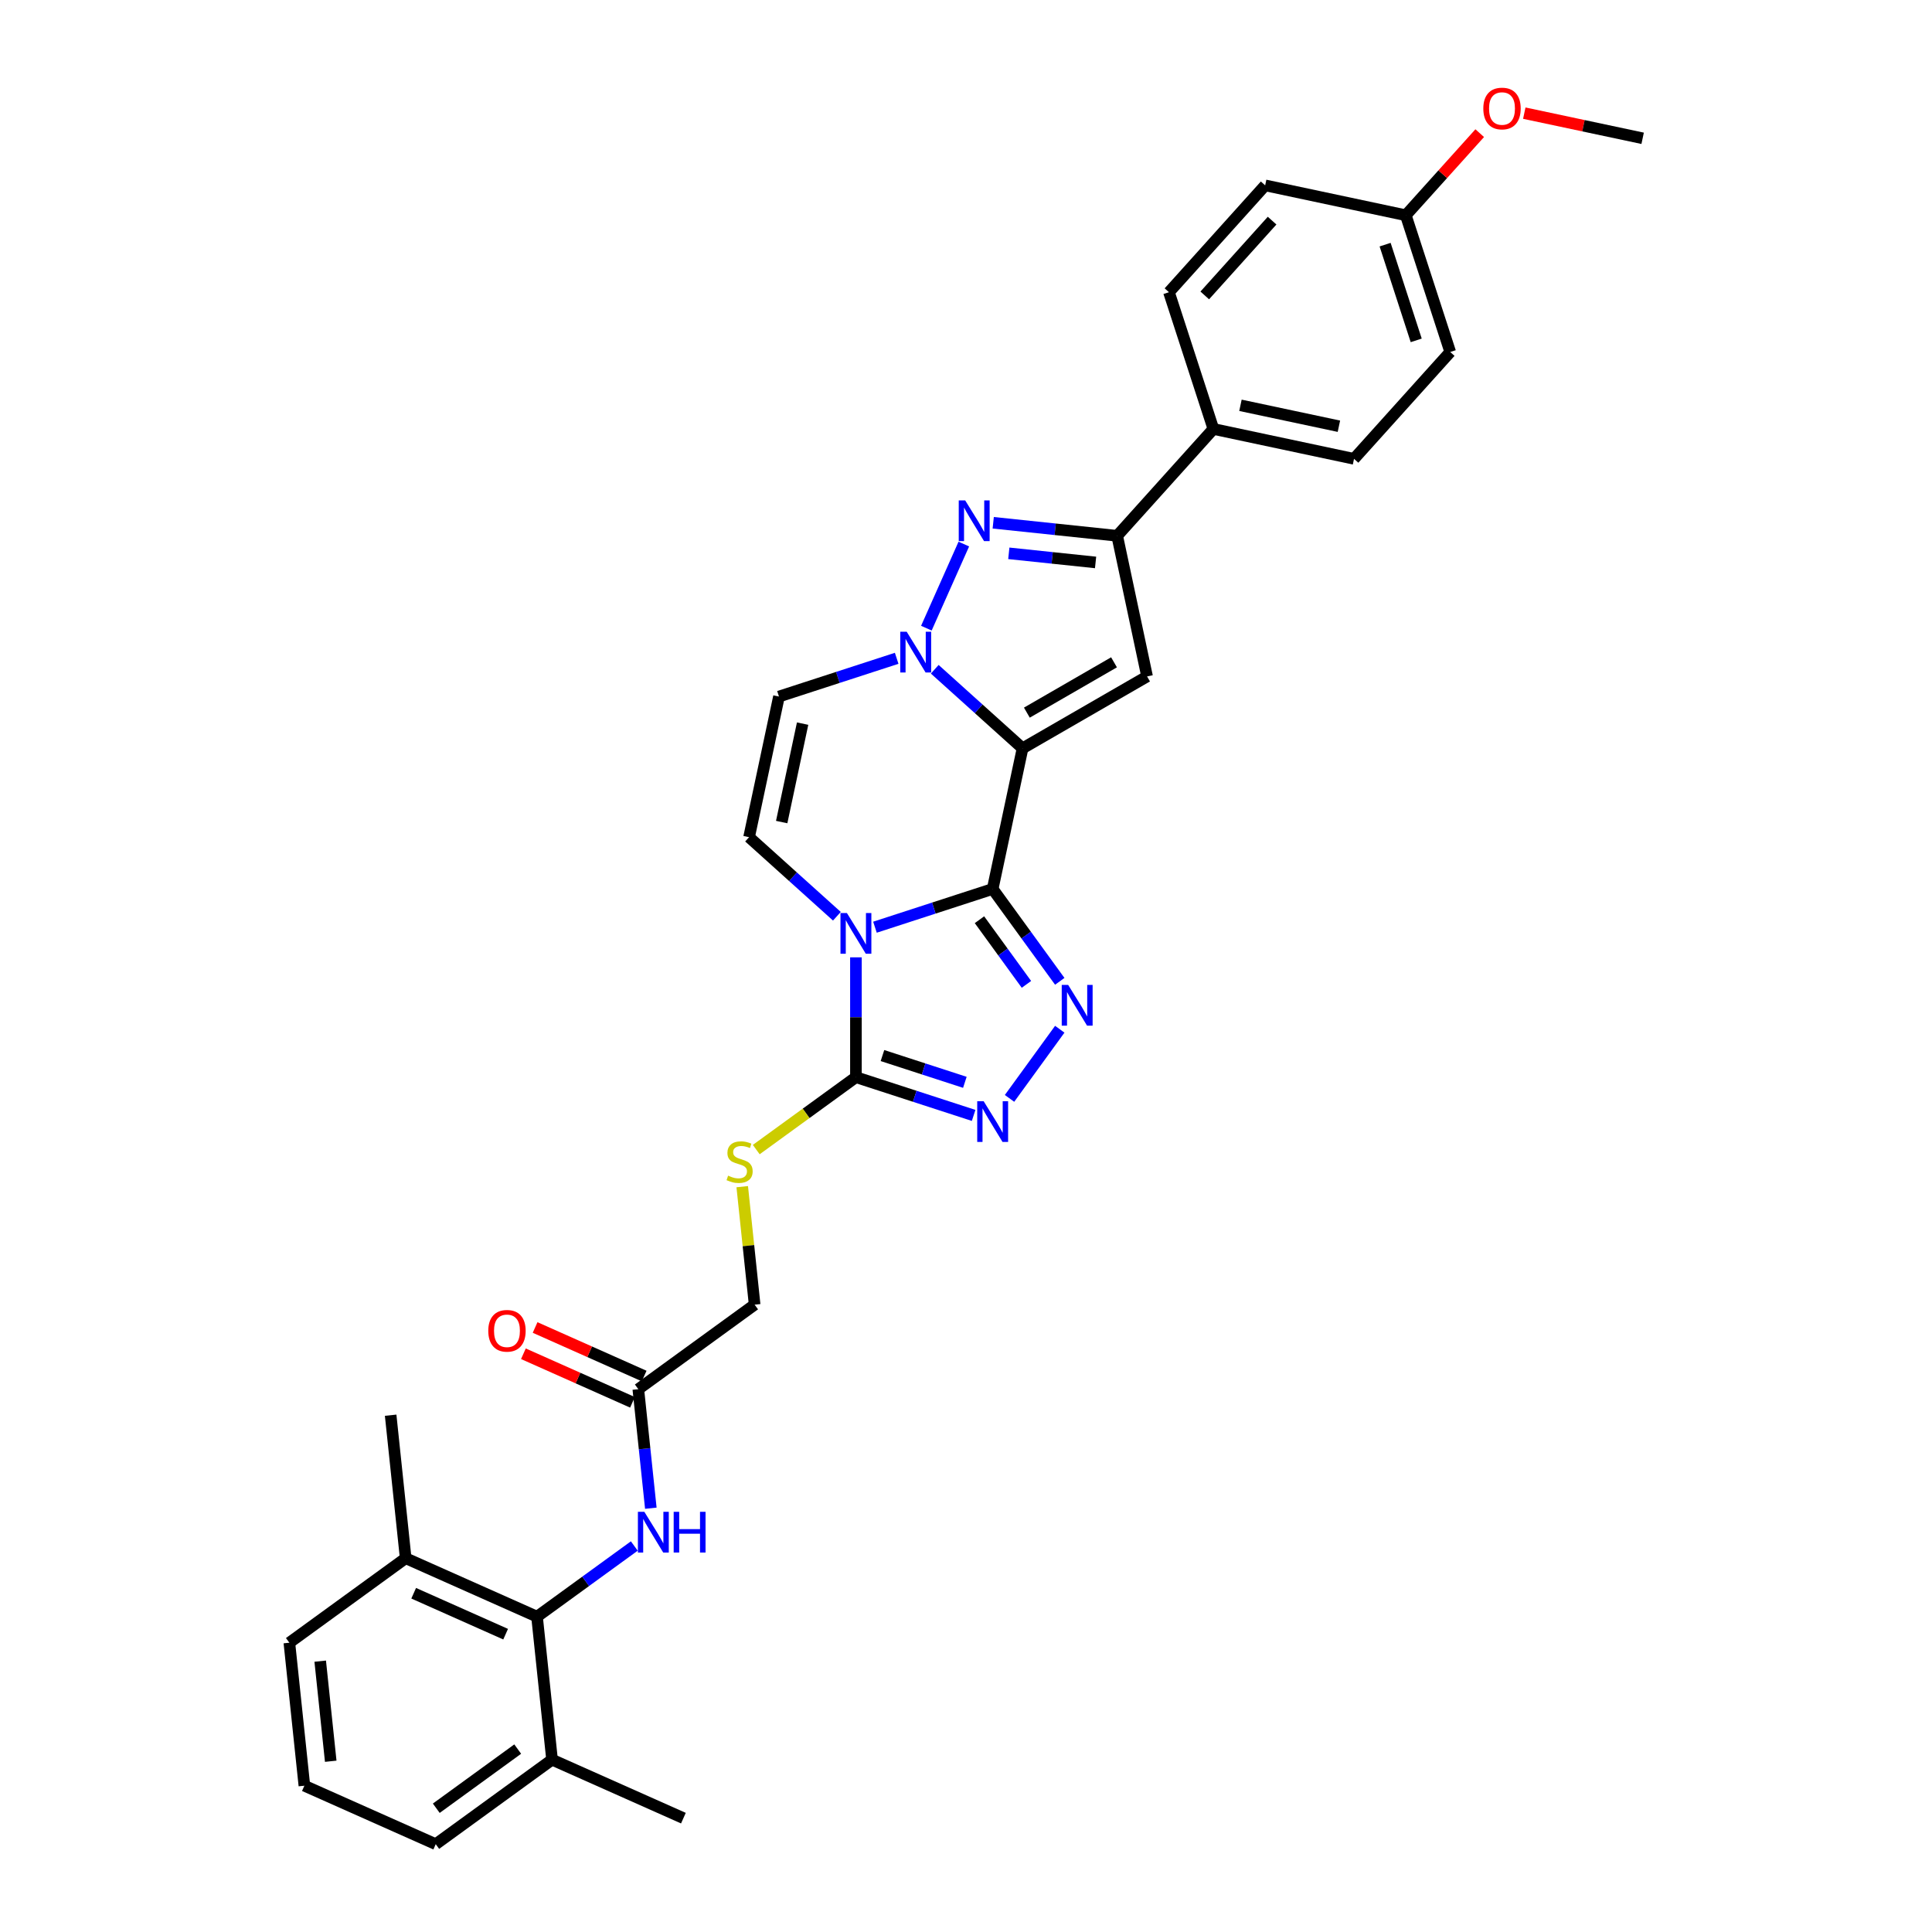 <?xml version='1.0' encoding='iso-8859-1'?>
<svg version='1.1' baseProfile='full'
              xmlns='http://www.w3.org/2000/svg'
                      xmlns:rdkit='http://www.rdkit.org/xml'
                      xmlns:xlink='http://www.w3.org/1999/xlink'
                  xml:space='preserve'
width='1000px' height='1000px' viewBox='0 0 1000 1000'>
<!-- END OF HEADER -->
<rect style='opacity:1.0;fill:#FFFFFF;stroke:none' width='1000' height='1000' x='0' y='0'> </rect>
<path class='bond-0' d='M 513.802,460.124 L 529.274,387.331' style='fill:none;fill-rule:evenodd;stroke:#000000;stroke-width:6px;stroke-linecap:butt;stroke-linejoin:miter;stroke-opacity:1' />
<path class='bond-1' d='M 513.802,460.124 L 483.34,470.022' style='fill:none;fill-rule:evenodd;stroke:#000000;stroke-width:6px;stroke-linecap:butt;stroke-linejoin:miter;stroke-opacity:1' />
<path class='bond-1' d='M 483.34,470.022 L 452.878,479.92' style='fill:none;fill-rule:evenodd;stroke:#0000FF;stroke-width:6px;stroke-linecap:butt;stroke-linejoin:miter;stroke-opacity:1' />
<path class='bond-3' d='M 513.802,460.124 L 531.169,484.028' style='fill:none;fill-rule:evenodd;stroke:#000000;stroke-width:6px;stroke-linecap:butt;stroke-linejoin:miter;stroke-opacity:1' />
<path class='bond-3' d='M 531.169,484.028 L 548.536,507.933' style='fill:none;fill-rule:evenodd;stroke:#0000FF;stroke-width:6px;stroke-linecap:butt;stroke-linejoin:miter;stroke-opacity:1' />
<path class='bond-3' d='M 506.971,476.044 L 519.128,492.777' style='fill:none;fill-rule:evenodd;stroke:#000000;stroke-width:6px;stroke-linecap:butt;stroke-linejoin:miter;stroke-opacity:1' />
<path class='bond-3' d='M 519.128,492.777 L 531.285,509.51' style='fill:none;fill-rule:evenodd;stroke:#0000FF;stroke-width:6px;stroke-linecap:butt;stroke-linejoin:miter;stroke-opacity:1' />
<path class='bond-2' d='M 529.274,387.331 L 506.549,366.869' style='fill:none;fill-rule:evenodd;stroke:#000000;stroke-width:6px;stroke-linecap:butt;stroke-linejoin:miter;stroke-opacity:1' />
<path class='bond-2' d='M 506.549,366.869 L 483.823,346.407' style='fill:none;fill-rule:evenodd;stroke:#0000FF;stroke-width:6px;stroke-linecap:butt;stroke-linejoin:miter;stroke-opacity:1' />
<path class='bond-4' d='M 529.274,387.331 L 593.723,350.122' style='fill:none;fill-rule:evenodd;stroke:#000000;stroke-width:6px;stroke-linecap:butt;stroke-linejoin:miter;stroke-opacity:1' />
<path class='bond-4' d='M 531.5,368.86 L 576.614,342.813' style='fill:none;fill-rule:evenodd;stroke:#000000;stroke-width:6px;stroke-linecap:butt;stroke-linejoin:miter;stroke-opacity:1' />
<path class='bond-6' d='M 443.025,495.519 L 443.025,526.53' style='fill:none;fill-rule:evenodd;stroke:#0000FF;stroke-width:6px;stroke-linecap:butt;stroke-linejoin:miter;stroke-opacity:1' />
<path class='bond-6' d='M 443.025,526.53 L 443.025,557.54' style='fill:none;fill-rule:evenodd;stroke:#000000;stroke-width:6px;stroke-linecap:butt;stroke-linejoin:miter;stroke-opacity:1' />
<path class='bond-9' d='M 433.172,474.249 L 410.446,453.787' style='fill:none;fill-rule:evenodd;stroke:#0000FF;stroke-width:6px;stroke-linecap:butt;stroke-linejoin:miter;stroke-opacity:1' />
<path class='bond-9' d='M 410.446,453.787 L 387.72,433.325' style='fill:none;fill-rule:evenodd;stroke:#000000;stroke-width:6px;stroke-linecap:butt;stroke-linejoin:miter;stroke-opacity:1' />
<path class='bond-5' d='M 479.49,325.137 L 498.87,281.609' style='fill:none;fill-rule:evenodd;stroke:#0000FF;stroke-width:6px;stroke-linecap:butt;stroke-linejoin:miter;stroke-opacity:1' />
<path class='bond-33' d='M 464.117,340.737 L 433.655,350.634' style='fill:none;fill-rule:evenodd;stroke:#0000FF;stroke-width:6px;stroke-linecap:butt;stroke-linejoin:miter;stroke-opacity:1' />
<path class='bond-33' d='M 433.655,350.634 L 403.193,360.532' style='fill:none;fill-rule:evenodd;stroke:#000000;stroke-width:6px;stroke-linecap:butt;stroke-linejoin:miter;stroke-opacity:1' />
<path class='bond-7' d='M 548.536,532.729 L 522.531,568.522' style='fill:none;fill-rule:evenodd;stroke:#0000FF;stroke-width:6px;stroke-linecap:butt;stroke-linejoin:miter;stroke-opacity:1' />
<path class='bond-8' d='M 593.723,350.122 L 578.251,277.329' style='fill:none;fill-rule:evenodd;stroke:#000000;stroke-width:6px;stroke-linecap:butt;stroke-linejoin:miter;stroke-opacity:1' />
<path class='bond-34' d='M 514.092,270.585 L 546.171,273.957' style='fill:none;fill-rule:evenodd;stroke:#0000FF;stroke-width:6px;stroke-linecap:butt;stroke-linejoin:miter;stroke-opacity:1' />
<path class='bond-34' d='M 546.171,273.957 L 578.251,277.329' style='fill:none;fill-rule:evenodd;stroke:#000000;stroke-width:6px;stroke-linecap:butt;stroke-linejoin:miter;stroke-opacity:1' />
<path class='bond-34' d='M 522.16,286.399 L 544.616,288.759' style='fill:none;fill-rule:evenodd;stroke:#0000FF;stroke-width:6px;stroke-linecap:butt;stroke-linejoin:miter;stroke-opacity:1' />
<path class='bond-34' d='M 544.616,288.759 L 567.071,291.119' style='fill:none;fill-rule:evenodd;stroke:#000000;stroke-width:6px;stroke-linecap:butt;stroke-linejoin:miter;stroke-opacity:1' />
<path class='bond-13' d='M 443.025,557.54 L 417.23,576.281' style='fill:none;fill-rule:evenodd;stroke:#000000;stroke-width:6px;stroke-linecap:butt;stroke-linejoin:miter;stroke-opacity:1' />
<path class='bond-13' d='M 417.23,576.281 L 391.436,595.022' style='fill:none;fill-rule:evenodd;stroke:#CCCC00;stroke-width:6px;stroke-linecap:butt;stroke-linejoin:miter;stroke-opacity:1' />
<path class='bond-32' d='M 443.025,557.54 L 473.487,567.438' style='fill:none;fill-rule:evenodd;stroke:#000000;stroke-width:6px;stroke-linecap:butt;stroke-linejoin:miter;stroke-opacity:1' />
<path class='bond-32' d='M 473.487,567.438 L 503.949,577.336' style='fill:none;fill-rule:evenodd;stroke:#0000FF;stroke-width:6px;stroke-linecap:butt;stroke-linejoin:miter;stroke-opacity:1' />
<path class='bond-32' d='M 456.763,546.354 L 478.086,553.283' style='fill:none;fill-rule:evenodd;stroke:#000000;stroke-width:6px;stroke-linecap:butt;stroke-linejoin:miter;stroke-opacity:1' />
<path class='bond-32' d='M 478.086,553.283 L 499.409,560.211' style='fill:none;fill-rule:evenodd;stroke:#0000FF;stroke-width:6px;stroke-linecap:butt;stroke-linejoin:miter;stroke-opacity:1' />
<path class='bond-15' d='M 578.251,277.329 L 628.047,222.024' style='fill:none;fill-rule:evenodd;stroke:#000000;stroke-width:6px;stroke-linecap:butt;stroke-linejoin:miter;stroke-opacity:1' />
<path class='bond-10' d='M 387.72,433.325 L 403.193,360.532' style='fill:none;fill-rule:evenodd;stroke:#000000;stroke-width:6px;stroke-linecap:butt;stroke-linejoin:miter;stroke-opacity:1' />
<path class='bond-10' d='M 404.6,425.5 L 415.431,374.545' style='fill:none;fill-rule:evenodd;stroke:#000000;stroke-width:6px;stroke-linecap:butt;stroke-linejoin:miter;stroke-opacity:1' />
<path class='bond-11' d='M 277.963,836.791 L 303.14,818.499' style='fill:none;fill-rule:evenodd;stroke:#000000;stroke-width:6px;stroke-linecap:butt;stroke-linejoin:miter;stroke-opacity:1' />
<path class='bond-11' d='M 303.14,818.499 L 328.317,800.207' style='fill:none;fill-rule:evenodd;stroke:#0000FF;stroke-width:6px;stroke-linecap:butt;stroke-linejoin:miter;stroke-opacity:1' />
<path class='bond-16' d='M 277.963,836.791 L 209.978,806.522' style='fill:none;fill-rule:evenodd;stroke:#000000;stroke-width:6px;stroke-linecap:butt;stroke-linejoin:miter;stroke-opacity:1' />
<path class='bond-16' d='M 261.712,845.848 L 214.122,824.66' style='fill:none;fill-rule:evenodd;stroke:#000000;stroke-width:6px;stroke-linecap:butt;stroke-linejoin:miter;stroke-opacity:1' />
<path class='bond-17' d='M 277.963,836.791 L 285.742,910.803' style='fill:none;fill-rule:evenodd;stroke:#000000;stroke-width:6px;stroke-linecap:butt;stroke-linejoin:miter;stroke-opacity:1' />
<path class='bond-12' d='M 336.867,780.65 L 333.629,749.844' style='fill:none;fill-rule:evenodd;stroke:#0000FF;stroke-width:6px;stroke-linecap:butt;stroke-linejoin:miter;stroke-opacity:1' />
<path class='bond-12' d='M 333.629,749.844 L 330.391,719.037' style='fill:none;fill-rule:evenodd;stroke:#000000;stroke-width:6px;stroke-linecap:butt;stroke-linejoin:miter;stroke-opacity:1' />
<path class='bond-19' d='M 384.178,614.217 L 387.387,644.756' style='fill:none;fill-rule:evenodd;stroke:#CCCC00;stroke-width:6px;stroke-linecap:butt;stroke-linejoin:miter;stroke-opacity:1' />
<path class='bond-19' d='M 387.387,644.756 L 390.597,675.295' style='fill:none;fill-rule:evenodd;stroke:#000000;stroke-width:6px;stroke-linecap:butt;stroke-linejoin:miter;stroke-opacity:1' />
<path class='bond-14' d='M 330.391,719.037 L 390.597,675.295' style='fill:none;fill-rule:evenodd;stroke:#000000;stroke-width:6px;stroke-linecap:butt;stroke-linejoin:miter;stroke-opacity:1' />
<path class='bond-18' d='M 333.418,712.239 L 305.192,699.672' style='fill:none;fill-rule:evenodd;stroke:#000000;stroke-width:6px;stroke-linecap:butt;stroke-linejoin:miter;stroke-opacity:1' />
<path class='bond-18' d='M 305.192,699.672 L 276.967,687.105' style='fill:none;fill-rule:evenodd;stroke:#FF0000;stroke-width:6px;stroke-linecap:butt;stroke-linejoin:miter;stroke-opacity:1' />
<path class='bond-18' d='M 327.364,725.836 L 299.139,713.269' style='fill:none;fill-rule:evenodd;stroke:#000000;stroke-width:6px;stroke-linecap:butt;stroke-linejoin:miter;stroke-opacity:1' />
<path class='bond-18' d='M 299.139,713.269 L 270.913,700.702' style='fill:none;fill-rule:evenodd;stroke:#FF0000;stroke-width:6px;stroke-linecap:butt;stroke-linejoin:miter;stroke-opacity:1' />
<path class='bond-20' d='M 628.047,222.024 L 700.84,237.497' style='fill:none;fill-rule:evenodd;stroke:#000000;stroke-width:6px;stroke-linecap:butt;stroke-linejoin:miter;stroke-opacity:1' />
<path class='bond-20' d='M 642.06,209.787 L 693.016,220.617' style='fill:none;fill-rule:evenodd;stroke:#000000;stroke-width:6px;stroke-linecap:butt;stroke-linejoin:miter;stroke-opacity:1' />
<path class='bond-21' d='M 628.047,222.024 L 605.05,151.247' style='fill:none;fill-rule:evenodd;stroke:#000000;stroke-width:6px;stroke-linecap:butt;stroke-linejoin:miter;stroke-opacity:1' />
<path class='bond-28' d='M 209.978,806.522 L 149.771,850.265' style='fill:none;fill-rule:evenodd;stroke:#000000;stroke-width:6px;stroke-linecap:butt;stroke-linejoin:miter;stroke-opacity:1' />
<path class='bond-30' d='M 209.978,806.522 L 202.199,732.511' style='fill:none;fill-rule:evenodd;stroke:#000000;stroke-width:6px;stroke-linecap:butt;stroke-linejoin:miter;stroke-opacity:1' />
<path class='bond-27' d='M 285.742,910.803 L 225.536,954.545' style='fill:none;fill-rule:evenodd;stroke:#000000;stroke-width:6px;stroke-linecap:butt;stroke-linejoin:miter;stroke-opacity:1' />
<path class='bond-27' d='M 267.963,905.323 L 225.818,935.943' style='fill:none;fill-rule:evenodd;stroke:#000000;stroke-width:6px;stroke-linecap:butt;stroke-linejoin:miter;stroke-opacity:1' />
<path class='bond-29' d='M 285.742,910.803 L 353.728,941.072' style='fill:none;fill-rule:evenodd;stroke:#000000;stroke-width:6px;stroke-linecap:butt;stroke-linejoin:miter;stroke-opacity:1' />
<path class='bond-24' d='M 700.84,237.497 L 750.636,182.193' style='fill:none;fill-rule:evenodd;stroke:#000000;stroke-width:6px;stroke-linecap:butt;stroke-linejoin:miter;stroke-opacity:1' />
<path class='bond-23' d='M 605.05,151.247 L 654.846,95.943' style='fill:none;fill-rule:evenodd;stroke:#000000;stroke-width:6px;stroke-linecap:butt;stroke-linejoin:miter;stroke-opacity:1' />
<path class='bond-23' d='M 623.58,152.911 L 658.438,114.198' style='fill:none;fill-rule:evenodd;stroke:#000000;stroke-width:6px;stroke-linecap:butt;stroke-linejoin:miter;stroke-opacity:1' />
<path class='bond-22' d='M 727.639,111.416 L 654.846,95.943' style='fill:none;fill-rule:evenodd;stroke:#000000;stroke-width:6px;stroke-linecap:butt;stroke-linejoin:miter;stroke-opacity:1' />
<path class='bond-25' d='M 727.639,111.416 L 746.77,90.169' style='fill:none;fill-rule:evenodd;stroke:#000000;stroke-width:6px;stroke-linecap:butt;stroke-linejoin:miter;stroke-opacity:1' />
<path class='bond-25' d='M 746.77,90.169 L 765.901,68.922' style='fill:none;fill-rule:evenodd;stroke:#FF0000;stroke-width:6px;stroke-linecap:butt;stroke-linejoin:miter;stroke-opacity:1' />
<path class='bond-35' d='M 727.639,111.416 L 750.636,182.193' style='fill:none;fill-rule:evenodd;stroke:#000000;stroke-width:6px;stroke-linecap:butt;stroke-linejoin:miter;stroke-opacity:1' />
<path class='bond-35' d='M 716.933,126.632 L 733.031,176.175' style='fill:none;fill-rule:evenodd;stroke:#000000;stroke-width:6px;stroke-linecap:butt;stroke-linejoin:miter;stroke-opacity:1' />
<path class='bond-31' d='M 788.971,58.563 L 819.6,65.074' style='fill:none;fill-rule:evenodd;stroke:#FF0000;stroke-width:6px;stroke-linecap:butt;stroke-linejoin:miter;stroke-opacity:1' />
<path class='bond-31' d='M 819.6,65.074 L 850.229,71.584' style='fill:none;fill-rule:evenodd;stroke:#000000;stroke-width:6px;stroke-linecap:butt;stroke-linejoin:miter;stroke-opacity:1' />
<path class='bond-26' d='M 157.55,924.276 L 225.536,954.545' style='fill:none;fill-rule:evenodd;stroke:#000000;stroke-width:6px;stroke-linecap:butt;stroke-linejoin:miter;stroke-opacity:1' />
<path class='bond-36' d='M 157.55,924.276 L 149.771,850.265' style='fill:none;fill-rule:evenodd;stroke:#000000;stroke-width:6px;stroke-linecap:butt;stroke-linejoin:miter;stroke-opacity:1' />
<path class='bond-36' d='M 171.186,911.619 L 165.741,859.811' style='fill:none;fill-rule:evenodd;stroke:#000000;stroke-width:6px;stroke-linecap:butt;stroke-linejoin:miter;stroke-opacity:1' />
<path  class='atom-2' d='M 438.366 472.583
L 445.272 483.746
Q 445.957 484.848, 447.058 486.842
Q 448.16 488.837, 448.219 488.956
L 448.219 472.583
L 451.017 472.583
L 451.017 493.659
L 448.13 493.659
L 440.718 481.454
Q 439.855 480.025, 438.932 478.388
Q 438.039 476.751, 437.771 476.245
L 437.771 493.659
L 435.032 493.659
L 435.032 472.583
L 438.366 472.583
' fill='#0000FF'/>
<path  class='atom-3' d='M 469.311 326.997
L 476.218 338.16
Q 476.902 339.262, 478.004 341.256
Q 479.105 343.25, 479.165 343.37
L 479.165 326.997
L 481.963 326.997
L 481.963 348.073
L 479.075 348.073
L 471.663 335.868
Q 470.8 334.439, 469.877 332.802
Q 468.984 331.165, 468.716 330.659
L 468.716 348.073
L 465.977 348.073
L 465.977 326.997
L 469.311 326.997
' fill='#0000FF'/>
<path  class='atom-4' d='M 552.886 509.793
L 559.792 520.956
Q 560.476 522.057, 561.578 524.052
Q 562.679 526.046, 562.739 526.165
L 562.739 509.793
L 565.537 509.793
L 565.537 530.869
L 562.649 530.869
L 555.237 518.664
Q 554.374 517.235, 553.451 515.598
Q 552.558 513.96, 552.29 513.454
L 552.29 530.869
L 549.552 530.869
L 549.552 509.793
L 552.886 509.793
' fill='#0000FF'/>
<path  class='atom-6' d='M 499.58 259.012
L 506.487 270.175
Q 507.171 271.276, 508.273 273.271
Q 509.374 275.265, 509.434 275.384
L 509.434 259.012
L 512.232 259.012
L 512.232 280.087
L 509.344 280.087
L 501.932 267.883
Q 501.069 266.454, 500.146 264.817
Q 499.253 263.179, 498.985 262.673
L 498.985 280.087
L 496.246 280.087
L 496.246 259.012
L 499.58 259.012
' fill='#0000FF'/>
<path  class='atom-8' d='M 509.143 569.999
L 516.049 581.162
Q 516.734 582.264, 517.835 584.258
Q 518.937 586.253, 518.996 586.372
L 518.996 569.999
L 521.794 569.999
L 521.794 591.075
L 518.907 591.075
L 511.495 578.87
Q 510.631 577.441, 509.709 575.804
Q 508.816 574.167, 508.548 573.661
L 508.548 591.075
L 505.809 591.075
L 505.809 569.999
L 509.143 569.999
' fill='#0000FF'/>
<path  class='atom-13' d='M 333.511 782.511
L 340.417 793.674
Q 341.102 794.775, 342.203 796.77
Q 343.305 798.764, 343.364 798.883
L 343.364 782.511
L 346.162 782.511
L 346.162 803.587
L 343.275 803.587
L 335.863 791.382
Q 334.999 789.953, 334.077 788.316
Q 333.184 786.678, 332.916 786.172
L 332.916 803.587
L 330.177 803.587
L 330.177 782.511
L 333.511 782.511
' fill='#0000FF'/>
<path  class='atom-13' d='M 348.693 782.511
L 351.55 782.511
L 351.55 791.471
L 362.326 791.471
L 362.326 782.511
L 365.184 782.511
L 365.184 803.587
L 362.326 803.587
L 362.326 793.852
L 351.55 793.852
L 351.55 803.587
L 348.693 803.587
L 348.693 782.511
' fill='#0000FF'/>
<path  class='atom-14' d='M 376.865 608.517
Q 377.103 608.606, 378.085 609.023
Q 379.068 609.439, 380.139 609.707
Q 381.241 609.945, 382.312 609.945
Q 384.307 609.945, 385.468 608.993
Q 386.629 608.01, 386.629 606.314
Q 386.629 605.153, 386.033 604.438
Q 385.468 603.724, 384.575 603.337
Q 383.682 602.95, 382.193 602.503
Q 380.318 601.938, 379.187 601.402
Q 378.085 600.866, 377.282 599.735
Q 376.508 598.604, 376.508 596.699
Q 376.508 594.049, 378.294 592.412
Q 380.109 590.775, 383.682 590.775
Q 386.123 590.775, 388.891 591.936
L 388.206 594.228
Q 385.676 593.186, 383.771 593.186
Q 381.717 593.186, 380.586 594.049
Q 379.455 594.883, 379.484 596.342
Q 379.484 597.473, 380.05 598.157
Q 380.645 598.842, 381.479 599.229
Q 382.342 599.616, 383.771 600.063
Q 385.676 600.658, 386.807 601.253
Q 387.938 601.849, 388.742 603.069
Q 389.576 604.26, 389.576 606.314
Q 389.576 609.231, 387.611 610.809
Q 385.676 612.357, 382.431 612.357
Q 380.556 612.357, 379.127 611.94
Q 377.728 611.553, 376.061 610.868
L 376.865 608.517
' fill='#CCCC00'/>
<path  class='atom-19' d='M 252.731 688.828
Q 252.731 683.767, 255.231 680.939
Q 257.732 678.111, 262.405 678.111
Q 267.079 678.111, 269.579 680.939
Q 272.08 683.767, 272.08 688.828
Q 272.08 693.948, 269.55 696.865
Q 267.019 699.752, 262.405 699.752
Q 257.762 699.752, 255.231 696.865
Q 252.731 693.977, 252.731 688.828
M 262.405 697.371
Q 265.62 697.371, 267.347 695.228
Q 269.103 693.055, 269.103 688.828
Q 269.103 684.69, 267.347 682.606
Q 265.62 680.493, 262.405 680.493
Q 259.19 680.493, 257.434 682.576
Q 255.708 684.66, 255.708 688.828
Q 255.708 693.084, 257.434 695.228
Q 259.19 697.371, 262.405 697.371
' fill='#FF0000'/>
<path  class='atom-26' d='M 767.761 56.171
Q 767.761 51.11, 770.262 48.282
Q 772.762 45.455, 777.436 45.455
Q 782.109 45.455, 784.61 48.282
Q 787.11 51.11, 787.11 56.171
Q 787.11 61.291, 784.58 64.208
Q 782.05 67.096, 777.436 67.096
Q 772.792 67.096, 770.262 64.208
Q 767.761 61.321, 767.761 56.171
M 777.436 64.714
Q 780.65 64.714, 782.377 62.571
Q 784.133 60.398, 784.133 56.171
Q 784.133 52.033, 782.377 49.95
Q 780.65 47.836, 777.436 47.836
Q 774.221 47.836, 772.464 49.92
Q 770.738 52.003, 770.738 56.171
Q 770.738 60.428, 772.464 62.571
Q 774.221 64.714, 777.436 64.714
' fill='#FF0000'/>
</svg>
